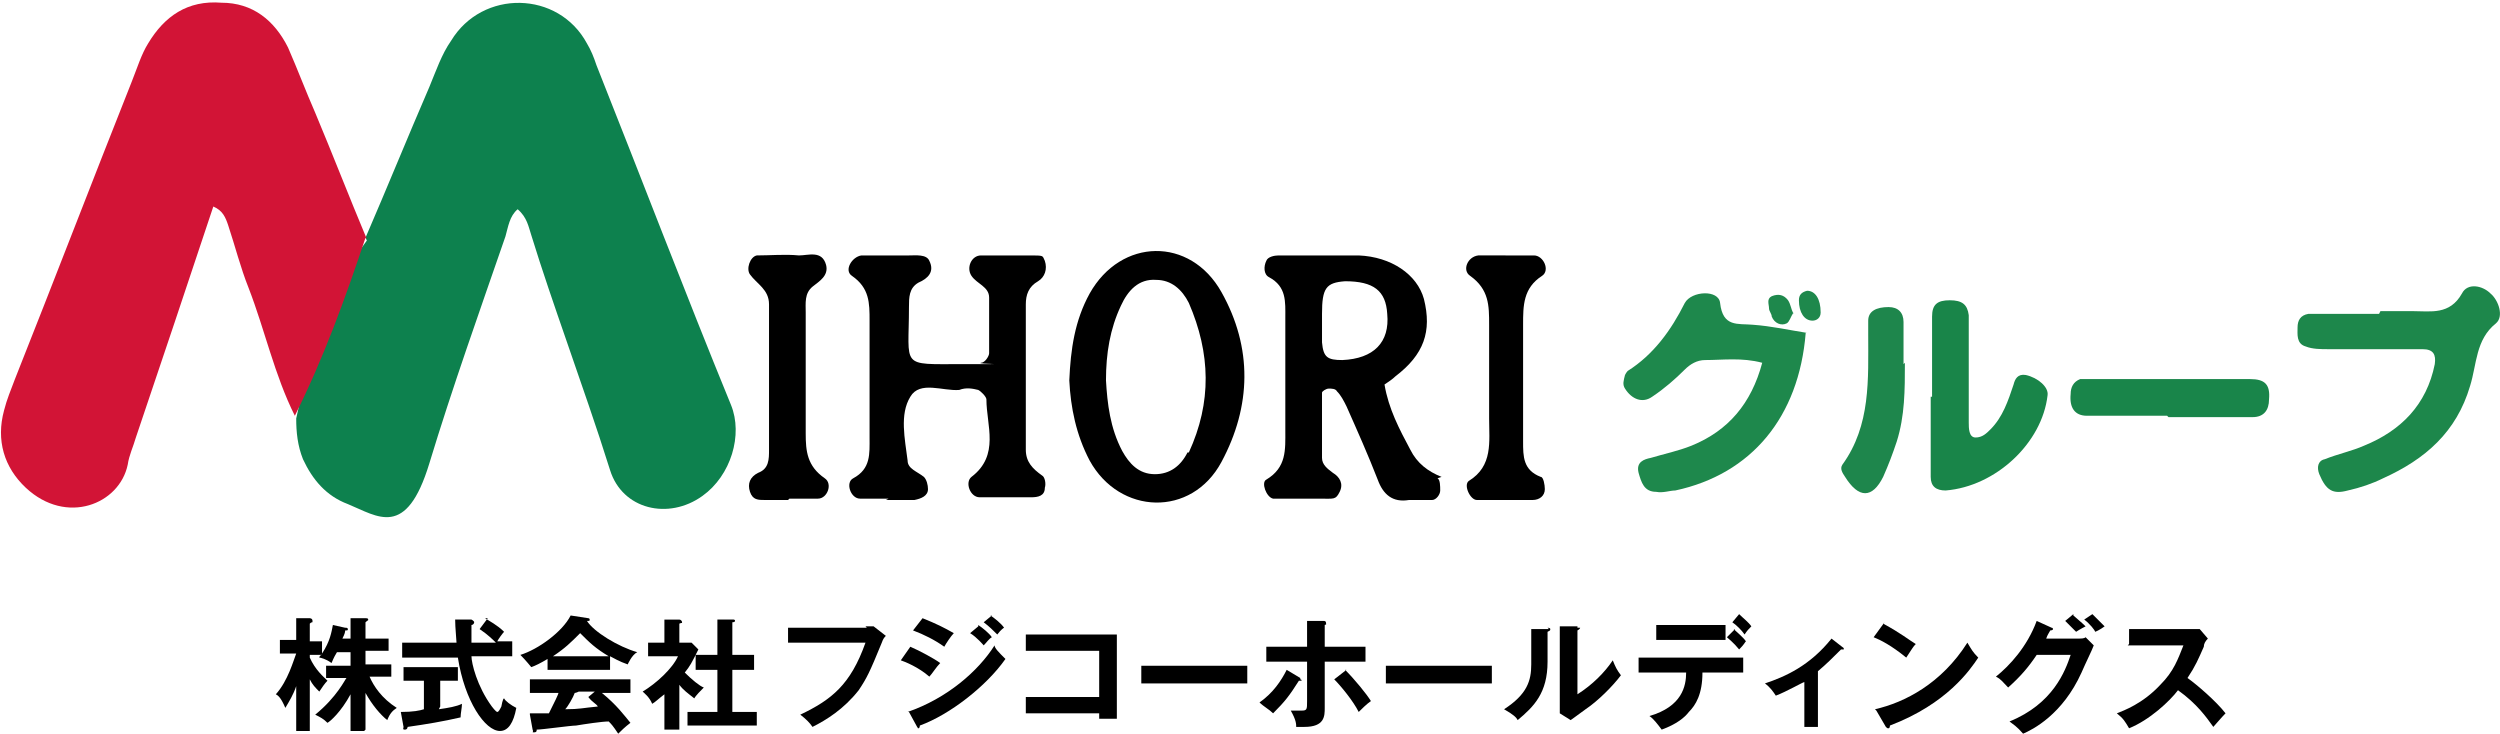 <?xml version="1.0" encoding="UTF-8"?>
<svg id="_レイヤー_2" data-name=" レイヤー 2" xmlns="http://www.w3.org/2000/svg" version="1.1" width="184" height="54" viewBox="0 0 184 54">
  <defs>
    <style>
      .cls-1 {
        fill: #1e884c;
      }

      .cls-1, .cls-2, .cls-3, .cls-4, .cls-5, .cls-6, .cls-7, .cls-8 {
        stroke-width: 0px;
      }

      .cls-2 {
        fill: #1d874b;
      }

      .cls-3 {
        fill: #19854a;
      }

      .cls-4 {
        fill: #198549;
      }

      .cls-5 {
        fill: #000;
      }

      .cls-6 {
        fill: #0d814e;
      }

      .cls-7 {
        fill: #d21436;
      }

      .cls-8 {
        fill: #1e864c;
      }
    </style>
  </defs>
  <g id="HD_FT" data-name="HD FT">
    <path class="cls-5" d="M26.8,53.8h-1v-2.7c-.7,1.3-1.5,2-1.7,2.1-.3-.3-.5-.4-.9-.6,1.6-1.3,2.2-2.6,2.3-2.7h-1.5v-.9h1.8v-1h-1c-.3.5-.3.6-.4.8-.4-.3-.8-.4-.9-.4,0-.1.1-.2.2-.2h-.9v.2c.4.9,1,1.4,1.3,1.7-.2.2-.4.5-.6.8-.3-.3-.5-.5-.7-.9v3.8h-1v-3.3c-.2.6-.5,1.1-.8,1.6-.3-.7-.5-.9-.7-1,.9-1,1.3-2.5,1.5-3h-1.2v-1h1.2v-1.6h1c0,0,.2,0,.2.2s0,0-.2.2v1.3h.9v.9c.6-.9.7-1.6.8-2.1l.9.2c.1,0,.2,0,.2.1s0,.1-.2.1c0,.1,0,.2-.2.6h.6v-1.5h1.1c.1,0,.2,0,.2.1s0,0-.2.2v1.2h1.7v.9h-1.7v1h1.9v.9h-1.6c.3.7.9,1.6,2,2.3-.3.2-.5.4-.7.9-.5-.4-1.1-1.1-1.6-2v2.7h0Z"/>
    <path class="cls-5" d="M32.3,52.2c.7-.1,1.3-.2,1.7-.4,0,.3-.1.7-.1,1-1.3.3-2.5.5-3.9.7,0,0,0,.2-.2.2s-.1-.1-.1-.2l-.2-1.1c.9,0,1.4-.1,1.7-.2v-2.1h-1.5v-1h4v1h-1.3v1.9h0ZM35.7,45.5c.3.2.9.5,1.4,1-.1.1-.4.5-.5.7h1.1v1.1h-3c0,.5.4,2.2,1.5,3.7,0,0,.3.4.4.4s.2-.2.3-.4c0,0,.1-.6.2-.6.1.2.5.5.9.7-.2,1.1-.6,1.7-1.2,1.7-1.1,0-2.6-2.2-3.1-5.4h-4.1v-1.1h4c0-.2-.1-1.1-.1-1.7h1.2c0,0,.2.1.2.2s-.1.2-.2.2c0,.2,0,.6,0,1.3h1.8c-.2-.2-.6-.6-1.2-1l.6-.8h0Z"/>
    <path class="cls-5" d="M44.9,49.3h-4.6v-.8c-.5.3-.9.5-1.2.6,0,0-.4-.5-.8-.9,1.3-.4,3.1-1.7,3.7-2.9l1.3.2c0,0,.1,0,.1.1s0,.1-.2.1c.5.8,2.3,1.9,3.7,2.3-.4.2-.7.9-.7.9-.6-.2-1.1-.5-1.3-.6v.9h0ZM39,52.5c.3,0,1.3,0,1.4,0,.4-.8.7-1.4.7-1.5h-2.1v-1h7.4v1h-2.1c1.1.9,1.6,1.6,2.1,2.2-.4.3-.7.6-.9.8-.4-.6-.5-.7-.7-.9-.5,0-1.8.2-2.4.3-.4,0-2.5.3-2.9.3,0,.1,0,.2-.2.2s0,0-.1-.2l-.2-1.1ZM44.8,48.3c-1-.6-1.4-1-2.1-1.7-.7.7-1.1,1.1-2,1.7h4.1ZM44,50.9h-1.4s0,0,0,0c0,0-.2.1-.3.1-.1.3-.5,1-.7,1.2,1.1,0,1.3-.1,2.4-.2-.1-.2-.4-.3-.7-.7l.6-.5h0Z"/>
    <path class="cls-5" d="M50,53.7h-1.1v-2.6c-.4.3-.7.6-.9.7-.2-.5-.6-.8-.7-.9,1-.6,2.2-1.7,2.6-2.6h-2.2v-1h1.2v-1.7h1.1c.1,0,.2.1.2.2s0,0-.2.1v1.4h.9l.5.5c-.5,1-.6,1.2-1,1.7.5.5,1.1,1,1.4,1.1-.2.2-.6.6-.7.8-.5-.4-.8-.6-1.1-1v3.3h0ZM51.2,49.3v-1.1h1.6v-2.6h1.2c0,0,.1,0,.1.1,0,0,0,.1-.2.1v2.4h1.6v1.1h-1.6v3.1h1.8v1h-5.1v-1h2.2v-3.1h-1.6Z"/>
    <path class="cls-5" d="M63.7,46.1c.2,0,.4,0,.6,0l.9.7c-.1.1-.2.2-.3.5-.9,2.2-1.1,2.6-1.7,3.5-1.1,1.4-2.4,2.2-3.4,2.7-.2-.3-.5-.6-.9-.9,2.3-1.1,3.7-2.2,4.8-5.3h-5.7v-1.1h5.8Z"/>
    <path class="cls-5" d="M67,47.6c.7.3,1.8.9,2.2,1.2-.3.3-.6.8-.8,1-.8-.7-1.8-1.1-2.1-1.2l.7-1h0ZM66.8,52.4c2.9-1,5.2-3,6.4-4.9,0,.2.3.5.8,1-1.4,2-4.1,4.1-6.3,4.9,0,0,0,.2-.1.2s0,0-.1-.1c0,0-.6-1.1-.6-1.1ZM67.9,45.5c1,.4,1.6.7,2.3,1.1-.2.2-.6.8-.7,1-.7-.5-1.5-.9-2.3-1.2l.7-.9h0ZM72,46c.3.2.8.6,1,.9-.2.1-.4.4-.6.6,0,0-.5-.6-1-.9l.6-.5h0ZM72.9,45.3c.3.2.8.6,1,.9,0,0-.2.1-.5.5-.3-.3-.6-.6-1-.9,0,0,.6-.5.6-.5Z"/>
    <path class="cls-5" d="M75.5,52.5v-1.2h5.4v-3.4h-5.4v-1.2h6.7v6.2h-1.3v-.4h-5.4Z"/>
    <path class="cls-5" d="M91.8,49v1.3h-7.8v-1.3h7.8Z"/>
    <path class="cls-5" d="M95.7,50c0,0,.1,0,.1.1,0,0-.1,0-.2,0-.7,1.1-1,1.5-1.9,2.4-.3-.3-.7-.5-1-.8,1-.7,1.6-1.6,2-2.4l1,.6h0ZM96.2,45.7h1.2c.1,0,.2,0,.2.2s0,0-.1.1v1.6h3v1.1h-3v3.4c0,.6,0,1.4-1.5,1.4s-.4,0-.6,0c0-.2,0-.5-.4-1.2.2,0,.6,0,.8,0,.4,0,.4-.1.4-.7v-2.9h-3v-1.1h3s0-1.9,0-1.9ZM99,49.3c.7.7,1.6,1.8,1.9,2.3-.3.2-.7.6-.9.8-.4-.8-1.3-1.9-1.8-2.4,0,0,.9-.7.9-.7Z"/>
    <path class="cls-5" d="M109.8,49v1.3h-7.8v-1.3h7.8Z"/>
    <path class="cls-5" d="M113.9,46.2c0,0,.2,0,.2.1s0,.1-.2.2v2.2c0,2.3-1,3.3-2.2,4.3-.1-.2-.3-.4-1-.8,1.7-1.1,2-2.1,2-3.3v-2.6h1.3c0,0,0,0,0,0ZM116.1,46.2c0,0,.2,0,.2,0s0,.1-.2.2v4.7c1.1-.7,2-1.6,2.6-2.5.2.5.3.7.6,1.1-.6.8-1.7,1.9-2.6,2.5-.7.5-.8.6-1.1.8l-.8-.5c0-.2,0-.5,0-.7v-5.7h1.3c0,0,0,0,0,0Z"/>
    <path class="cls-5" d="M120.6,49.5v-1.1h7.7v1.1h-3c0,1.6-.5,2.4-1,2.9-.3.4-.9.9-2,1.3-.3-.4-.6-.8-.9-1,2.4-.7,2.7-2.2,2.7-3.2h-3.4,0ZM127,46v1.1h-5.1v-1.1h5.1ZM127.6,46.3c.2.2.7.6.9.9-.1.1-.1.2-.5.6-.4-.5-.8-.8-.9-.9,0,0,.6-.6.6-.6ZM128,45.2c.3.3.7.6.9.9-.2.2-.3.3-.5.6-.2-.3-.6-.7-.9-.9l.5-.6h0Z"/>
    <path class="cls-5" d="M133.9,53.5h-1.1v-3.3c-.1,0-1.3.7-2.1,1-.2-.3-.4-.6-.8-.9,1.5-.5,3.3-1.3,4.9-3.3l.9.7s0,0,0,.1c0,0,0,0-.1,0s0,0-.1,0c-.6.6-1.1,1.1-1.7,1.6v4.1h0Z"/>
    <path class="cls-5" d="M138.6,45.9c1.3.7,1.9,1.2,2.4,1.5-.2.2-.3.4-.7,1-1.1-.9-1.9-1.3-2.4-1.5l.8-1.1h0ZM138,52.2c2.2-.5,4.9-1.9,6.8-4.9.3.5.4.7.8,1.1-.6.9-2.3,3.4-6.5,5,0,0,0,.2-.1.2s-.1,0-.2-.1l-.7-1.2h0Z"/>
    <path class="cls-5" d="M152.9,47c.3,0,.5,0,.6-.1l.6.6c-.1.3-.6,1.3-.9,2-1.4,3.1-3.6,4.2-4.3,4.5-.2-.2-.3-.4-1-.9,3.2-1.3,4.1-3.7,4.5-4.9h-2.5c-.6.9-1.2,1.6-2.1,2.4-.4-.4-.5-.6-.9-.8,1-.8,2.3-2.2,3-4.1l1.1.5s.1,0,.1.1-.2.1-.2.1c-.1.2-.2.3-.3.6h2.3ZM152.6,45.3c.1.1.6.5.9.8,0,0-.4.2-.7.4-.4-.4-.6-.6-.8-.8,0,0,.6-.5.6-.5ZM154,45.2c.3.3.7.7.9.9,0,0-.4.3-.7.4,0-.1-.4-.6-.8-.9l.6-.4Z"/>
    <path class="cls-5" d="M156.7,47.4v-1.1h4.6c.1,0,.5,0,.6,0l.6.7c-.2.2-.3.4-.3.6-.4.9-.6,1.4-1.2,2.3.7.5,2.1,1.7,2.8,2.6-.3.3-.8.9-.9,1-.5-.7-1.2-1.7-2.6-2.7-.6.8-2.1,2.2-3.6,2.8-.3-.5-.4-.7-.9-1.1.5-.2,1.9-.7,3.2-2.1,1-1,1.3-1.9,1.7-2.9h-4.1,0Z"/>
    <path class="cls-6" d="M26.9,17.5c1.6-3.7,3.1-7.4,4.7-11.1.5-1.2.9-2.4,1.6-3.4,2.3-3.8,7.9-3.7,10,.2.3.5.5,1,.7,1.6,3.3,8.3,6.5,16.7,9.9,25,.9,2.2,0,5.2-2.1,6.7-2.5,1.8-5.9,1-6.8-1.9-1-3.2-2.1-6.3-3.2-9.5-.9-2.6-1.8-5.2-2.6-7.8-.2-.6-.3-1.3-1-1.9-.6.5-.7,1.3-.9,2-1.9,5.5-3.9,11.1-5.6,16.7s-3.8,3.9-6,3c-1.6-.6-2.6-1.8-3.3-3.3-.4-1-.5-2-.5-3,1-4.7,2.3-9.2,5.2-13.1h0Z"/>
    <path class="cls-7" d="M26.9,17.5c-1.5,4.5-3.1,8.9-5.2,13.1-1.5-3-2.2-6.3-3.4-9.4-.6-1.5-1-3.1-1.5-4.6-.2-.6-.4-1.1-1.1-1.4-1.9,5.7-3.8,11.4-5.7,17-.2.7-.5,1.3-.6,2-.6,2.9-4.5,4.5-7.5,1.7-1.6-1.5-2.2-3.5-1.6-5.7.2-.8.5-1.5.8-2.3,2.9-7.3,5.7-14.6,8.6-21.9.4-1,.7-2,1.2-2.8C12.1,1.2,13.8,0,16.3.2c2.3,0,3.9,1.3,4.9,3.3.7,1.6,1.3,3.2,2,4.8,1.3,3.1,2.5,6.2,3.8,9.3Z"/>
    <path class="cls-5" d="M65.4,36.7c-.7,0-1.4,0-2.1,0-.7,0-1.1-1.2-.5-1.5,1.3-.7,1.2-1.8,1.2-3,0-2.9,0-5.8,0-8.6,0-1.3,0-2.4-1.3-3.3-.6-.4,0-1.4.7-1.5,1.1,0,2.3,0,3.5,0,.5,0,1.3-.1,1.5.4.4.8-.1,1.3-.8,1.6-.7.4-.7,1.1-.7,1.8,0,4.5-.7,4.2,3.9,4.2s.9,0,1.4-.1c.3,0,.6-.5.6-.7,0-1.4,0-2.8,0-4.1,0-.8-.9-1-1.3-1.6-.4-.6,0-1.5.7-1.5,1.1,0,2.3,0,3.5,0s1,0,1.2.4c.2.6,0,1.2-.5,1.5-.7.4-.9,1-.9,1.7,0,3.6,0,7.1,0,10.7,0,.9.5,1.4,1.2,1.9.2.1.3.6.2.9,0,.6-.5.7-1,.7-1.3,0-2.5,0-3.8,0-.7,0-1.1-1.1-.6-1.5,2.1-1.6,1.1-3.8,1.1-5.7,0-.2-.4-.6-.6-.7-.4-.1-.9-.2-1.4,0-1.2.1-2.9-.7-3.6.5-.8,1.3-.4,3.1-.2,4.7,0,.6.7.8,1.2,1.2.2.2.3.6.3.9,0,.5-.5.7-1,.8h-2.1s0,0,0,0Z"/>
    <path class="cls-2" d="M175.2,22.9h2.4c1.3,0,2.7.3,3.6-1.3.4-.8,1.5-.6,2.1,0,.6.5,1,1.7.4,2.2-1.5,1.2-1.4,3-1.9,4.6-1,3.4-3.3,5.4-6.4,6.8-.8.4-1.7.7-2.6.9-1.1.3-1.6,0-2.1-1.2-.2-.5-.1-1,.4-1.1,1-.4,2-.6,2.9-1,2.7-1.1,4.6-3,5.2-6,.1-.7-.1-1.1-.9-1.1-2.3,0-4.6,0-6.9,0-.6,0-1.2,0-1.7-.2-.7-.2-.6-.9-.6-1.4,0-.5.2-.9.8-1,1.7,0,3.4,0,5.2,0h0c0,0,0,0,0,0Z"/>
    <path class="cls-1" d="M132.9,24.5c-.5,6.2-4,10.4-9.6,11.6-.4,0-.9.2-1.4.1-.9,0-1.1-.7-1.3-1.4-.2-.8.4-1,.9-1.1,1-.3,2-.5,3-.9,2.7-1.1,4.4-3.1,5.2-6.1-1.5-.4-2.9-.2-4.2-.2-.6,0-1.1.3-1.5.7-.7.7-1.5,1.4-2.4,2-.7.5-1.5.2-2-.6-.2-.3-.1-.6,0-1,0,0,.1-.2.2-.3,1.9-1.2,3.2-3,4.2-5,.5-.9,2.5-1,2.6,0,.2,1.8,1.3,1.5,2.4,1.6,1.4.1,2.7.4,4,.6h0Z"/>
    <path class="cls-5" d="M110.8,18.8c.7,0,1.4,0,2.1,0,.7,0,1.2,1.1.6,1.5-1.4.9-1.4,2.2-1.4,3.6,0,2.9,0,5.7,0,8.6,0,1.1,0,2.1,1.3,2.6.2,0,.3.6.3.9,0,.5-.4.8-.9.8-1.4,0-2.7,0-4.1,0-.5,0-1-1.1-.6-1.4,1.8-1.1,1.5-2.9,1.5-4.6,0-2.3,0-4.6,0-6.9,0-1.4,0-2.6-1.4-3.6-.6-.4-.2-1.4.6-1.5.7,0,1.4,0,2.1,0h0Z"/>
    <path class="cls-5" d="M58,36.8c-.6,0-1.1,0-1.7,0-.5,0-.9,0-1.1-.6-.2-.6,0-1.1.6-1.4.8-.3.8-1,.8-1.7,0-3.6,0-7.1,0-10.7,0-1.1-.9-1.5-1.4-2.2-.3-.4,0-1.3.5-1.4,1,0,2.1-.1,3.1,0,.7,0,1.7-.4,2,.7.2.8-.5,1.2-1,1.6-.6.5-.5,1.2-.5,1.9,0,3,0,6,0,8.9,0,1.3.1,2.4,1.4,3.3.6.4.2,1.5-.5,1.5-.7,0-1.4,0-2.1,0h0s0,0,0,0Z"/>
    <path class="cls-4" d="M142.2,29.2c0-2,0-3.9,0-5.9,0-.9.4-1.2,1.3-1.2.9,0,1.3.3,1.4,1.1,0,.8,0,1.6,0,2.4,0,1.8,0,3.7,0,5.5,0,.4,0,1.1.5,1.1s.8-.3,1.1-.6c.9-.9,1.3-2.1,1.7-3.3.1-.4.3-.8.9-.7.9.2,1.7.9,1.6,1.5-.4,3.5-3.8,6.7-7.5,7-.7,0-1.1-.3-1.1-1,0-2,0-3.9,0-5.9h0Z"/>
    <path class="cls-3" d="M159.5,30.6c-2,0-3.9,0-5.9,0-.9,0-1.3-.6-1.2-1.6,0-.5.2-.9.7-1.1.2,0,.5,0,.7,0,3.9,0,7.8,0,11.8,0,1.1,0,1.5.4,1.4,1.5,0,.8-.4,1.3-1.2,1.3-2.1,0-4.1,0-6.2,0h0Z"/>
    <path class="cls-8" d="M140.2,26.7c0,2,0,3.9-.6,5.8-.3.9-.6,1.7-1,2.6-.8,1.6-1.8,1.6-2.8,0-.2-.3-.4-.6-.2-.9,2.1-2.9,1.9-6.3,1.9-9.6,0-.3,0-.7,0-1,0-.7.6-1,1.5-1,.7,0,1.1.4,1.1,1.1,0,1,0,2.1,0,3.1h0Z"/>
    <path class="cls-1" d="M134,23c0,.4-.3.6-.6.6-.6,0-1-.6-1-1.5,0-.4.2-.6.6-.7.6,0,1,.6,1,1.6h0Z"/>
    <path class="cls-1" d="M132,23c-.2.3-.3.7-.5.8-.4.2-.9,0-1.1-.5,0-.2-.2-.4-.2-.6,0-.3-.2-.7.2-.9.5-.2.9-.1,1.2.3.2.3.2.6.4,1Z"/>
    <path class="cls-5" d="M106.1,35.1c-1-.4-1.8-1-2.3-2-.8-1.5-1.6-3-1.9-4.8.3-.2.6-.4.8-.6,2.1-1.6,2.7-3.3,2.1-5.7-.5-1.8-2.4-3.1-4.8-3.2-2,0-3.9,0-5.9,0-.3,0-.8.1-.9.4-.2.4-.2,1,.2,1.2,1.3.7,1.2,1.8,1.2,3,0,2.8,0,5.5,0,8.3,0,1.4.1,2.7-1.4,3.6-.4.2,0,1.3.5,1.4,1.1,0,2.3,0,3.4,0s1.2.1,1.5-.5c.3-.6,0-1.1-.5-1.4-.4-.3-.8-.6-.8-1.1,0-1.6,0-3.2,0-4.8,0-.1.3-.3.5-.3.2,0,.5,0,.6.2.3.3.5.7.7,1.1.8,1.8,1.6,3.6,2.3,5.4.4,1.1,1.1,1.7,2.3,1.5.6,0,1.2,0,1.7,0,.3,0,.6-.4.6-.7,0-.3,0-.8-.2-.9h0ZM98.8,26.5c-1.1,0-1.4-.2-1.5-1.3,0-.5,0-.9,0-1.4h0v-.7c0-1.9.3-2.3,1.7-2.4,2.1,0,3,.7,3.1,2.4.2,2.1-1,3.3-3.3,3.4h0Z"/>
    <path class="cls-5" d="M89.9,21.5c-2.3-4.1-7.4-4-9.7.1-1.1,2-1.4,4.1-1.5,6.4.1,2,.5,4,1.5,5.9,2.2,4,7.5,4.2,9.7.1,2.2-4.1,2.3-8.4,0-12.5h0ZM87.4,33.3c-.5,1-1.3,1.6-2.4,1.6-1.2,0-1.9-.8-2.4-1.7-.9-1.7-1.1-3.5-1.2-5.2,0-2,.3-3.8,1.1-5.5.5-1.1,1.3-2,2.6-1.9,1.1,0,1.9.7,2.4,1.7,1.6,3.7,1.7,7.3,0,11h0Z"/>
  </g>
</svg>